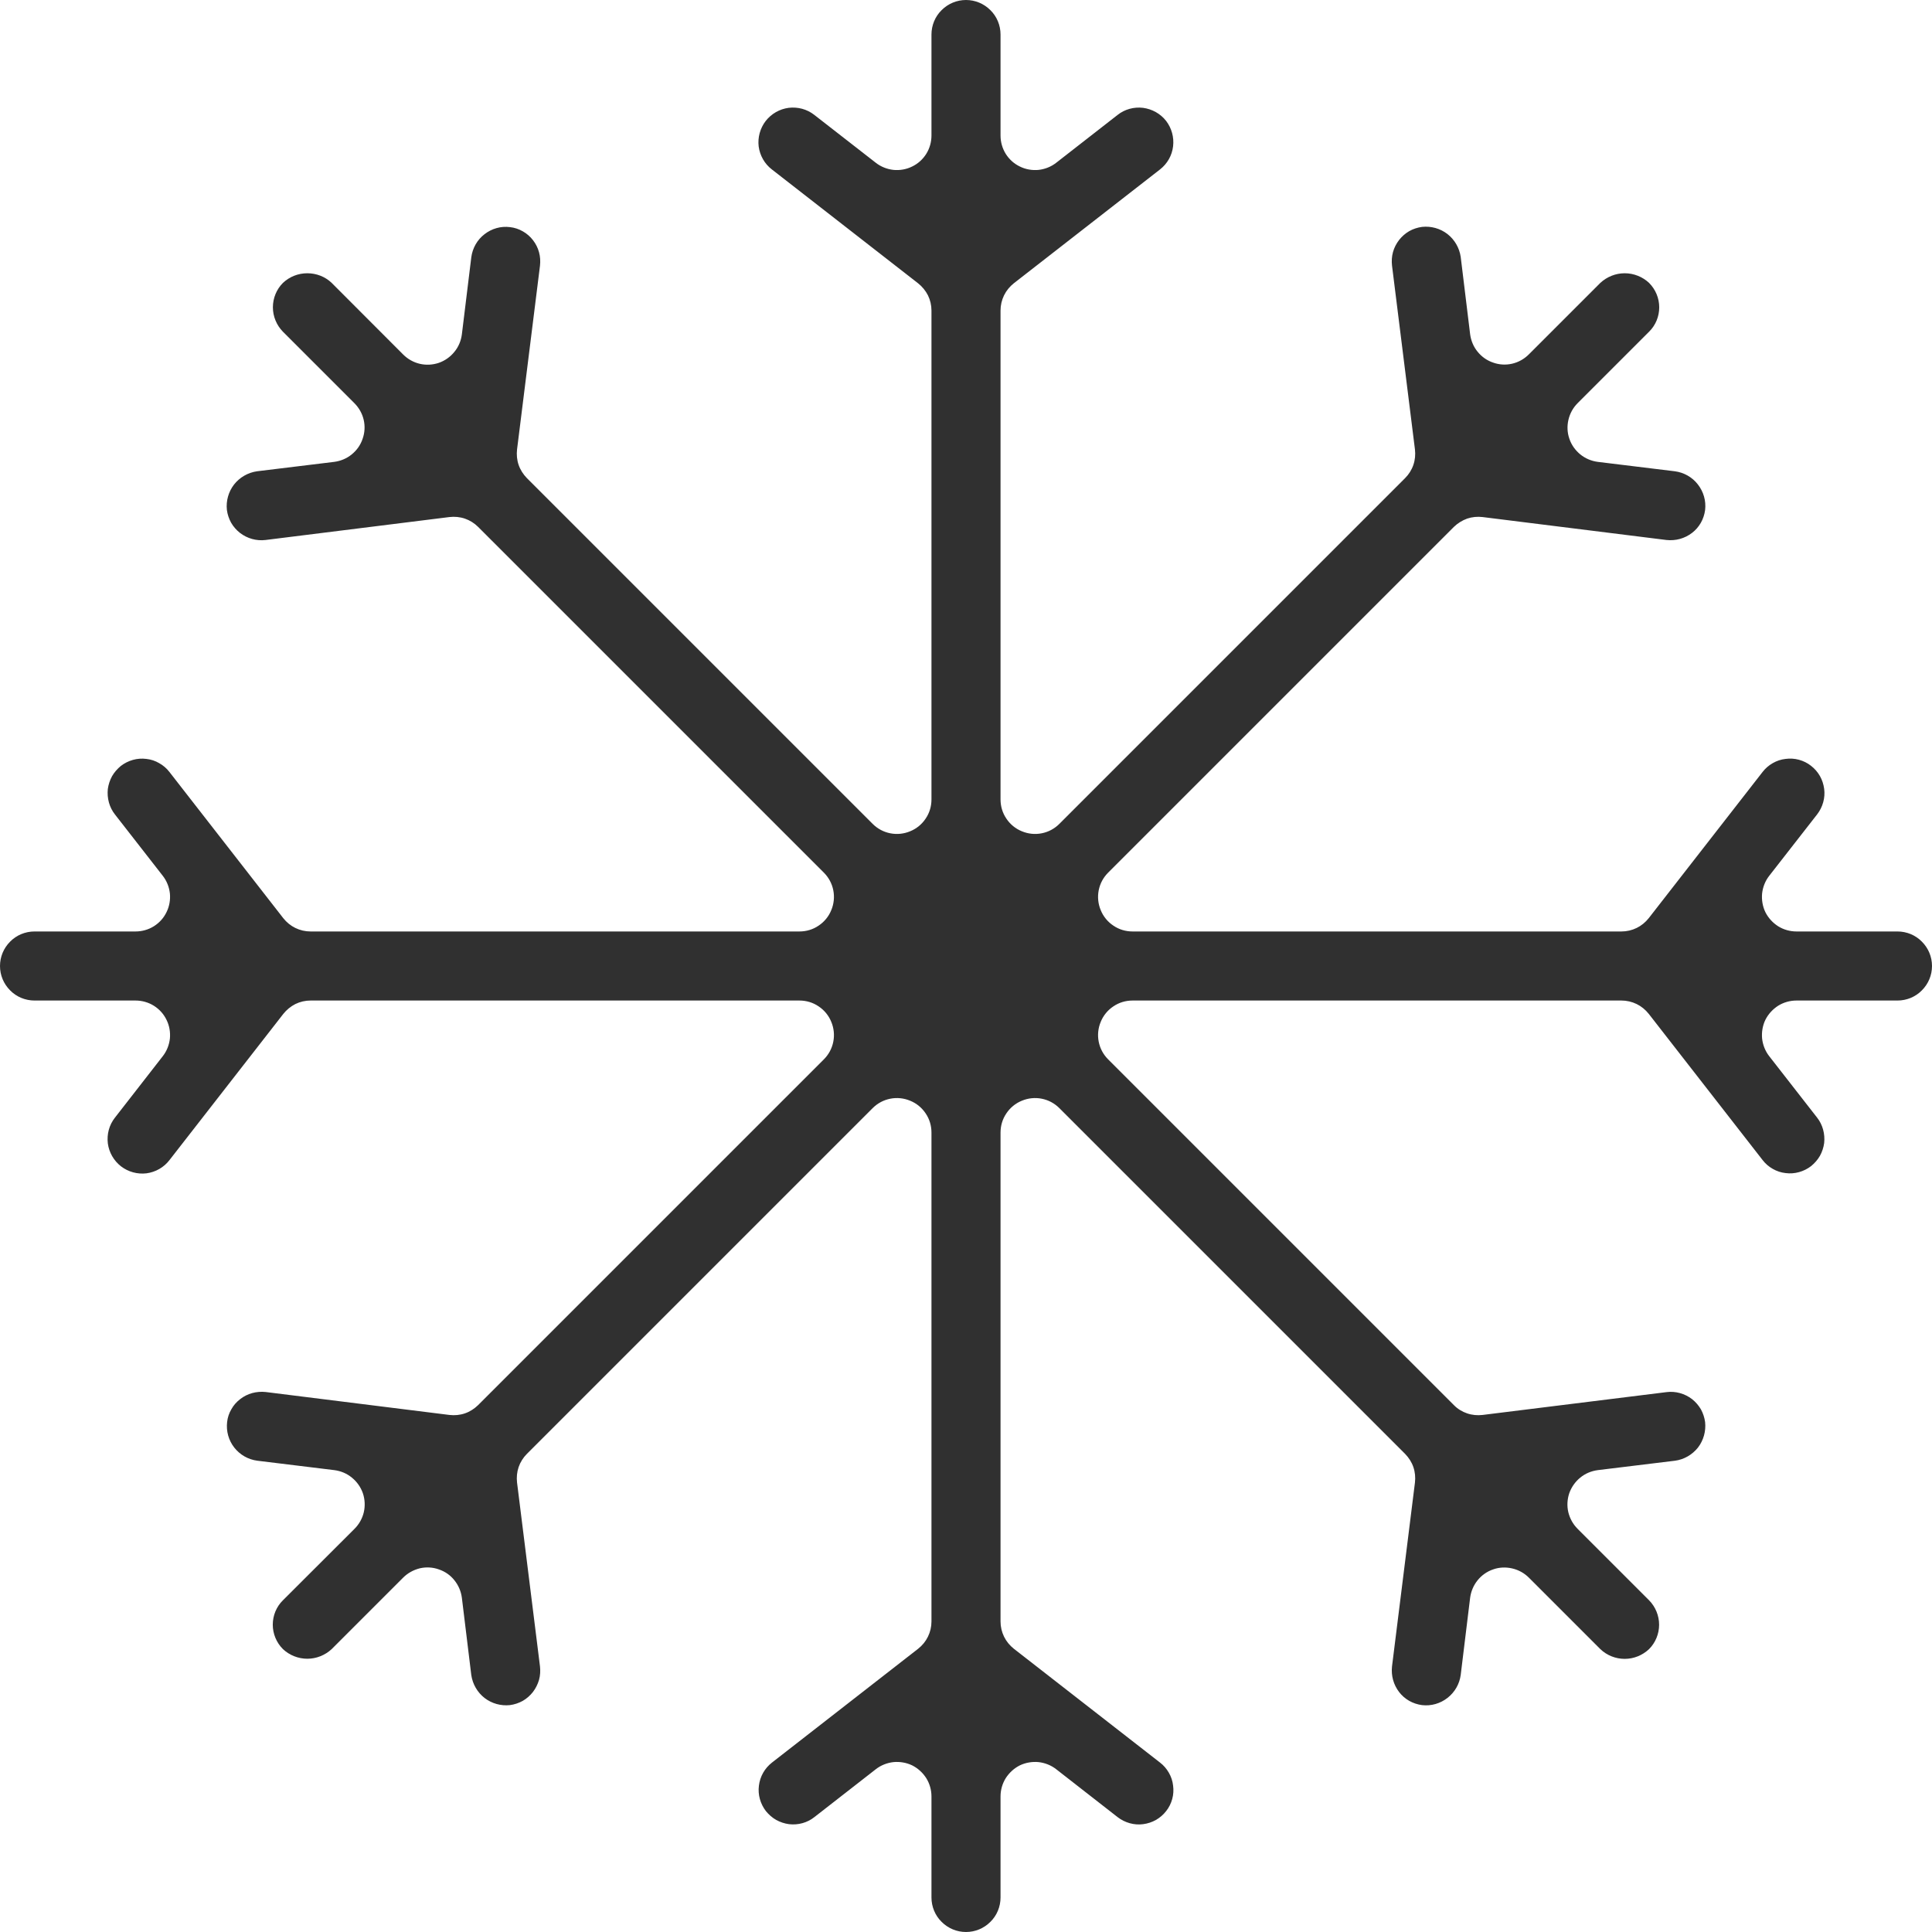 <svg width="16" height="16" viewBox="0 0 16 16" fill="none" xmlns="http://www.w3.org/2000/svg">
<path d="M14.877 8.286H15.714C15.79 8.286 15.863 8.256 15.916 8.202C15.97 8.148 16 8.076 16 8C16 7.924 15.97 7.852 15.916 7.798C15.863 7.744 15.79 7.714 15.714 7.714H14.877C14.824 7.714 14.771 7.699 14.726 7.671C14.681 7.642 14.644 7.602 14.62 7.554C14.597 7.506 14.588 7.452 14.593 7.399C14.599 7.346 14.619 7.295 14.652 7.253L15.049 6.744C15.072 6.714 15.089 6.68 15.099 6.644C15.109 6.608 15.112 6.57 15.107 6.533C15.102 6.495 15.09 6.459 15.072 6.427C15.053 6.394 15.028 6.365 14.998 6.342C14.969 6.319 14.935 6.302 14.898 6.292C14.862 6.282 14.824 6.28 14.787 6.285C14.75 6.289 14.714 6.301 14.681 6.32C14.648 6.339 14.62 6.363 14.597 6.393L13.654 7.604C13.627 7.638 13.593 7.666 13.554 7.685C13.515 7.704 13.472 7.714 13.429 7.714H9.379C9.323 7.714 9.268 7.698 9.221 7.666C9.174 7.635 9.137 7.59 9.116 7.538C9.094 7.486 9.088 7.428 9.099 7.373C9.11 7.317 9.137 7.267 9.177 7.227L12.041 4.363C12.072 4.333 12.109 4.31 12.15 4.295C12.191 4.281 12.235 4.277 12.278 4.282L13.801 4.472C13.839 4.476 13.877 4.473 13.913 4.463C13.949 4.453 13.983 4.436 14.013 4.413C14.043 4.39 14.067 4.362 14.086 4.329C14.104 4.297 14.116 4.261 14.121 4.224C14.13 4.148 14.108 4.072 14.061 4.012C14.015 3.952 13.946 3.913 13.871 3.903L13.232 3.825C13.179 3.818 13.129 3.797 13.087 3.763C13.046 3.729 13.014 3.685 12.997 3.634C12.979 3.583 12.977 3.529 12.989 3.477C13.001 3.425 13.027 3.377 13.065 3.339L13.657 2.747C13.711 2.694 13.741 2.621 13.741 2.545C13.741 2.47 13.711 2.397 13.657 2.343C13.603 2.292 13.53 2.263 13.455 2.263C13.38 2.263 13.308 2.292 13.253 2.343L12.661 2.935C12.623 2.973 12.575 3 12.523 3.012C12.471 3.024 12.416 3.021 12.366 3.003C12.315 2.986 12.271 2.955 12.237 2.913C12.203 2.872 12.182 2.821 12.175 2.768L12.097 2.128C12.086 2.053 12.047 1.985 11.987 1.938C11.927 1.892 11.852 1.871 11.777 1.879C11.739 1.884 11.703 1.896 11.671 1.914C11.638 1.933 11.61 1.958 11.587 1.987C11.564 2.017 11.546 2.051 11.536 2.088C11.526 2.124 11.524 2.162 11.528 2.199L11.718 3.722C11.723 3.765 11.719 3.809 11.705 3.85C11.691 3.891 11.667 3.929 11.637 3.959L8.773 6.823C8.733 6.863 8.683 6.89 8.627 6.901C8.572 6.912 8.514 6.906 8.462 6.884C8.41 6.863 8.365 6.826 8.334 6.779C8.302 6.732 8.286 6.677 8.286 6.621V2.571C8.286 2.528 8.296 2.485 8.315 2.446C8.334 2.407 8.362 2.373 8.396 2.346L9.607 1.403C9.667 1.356 9.706 1.288 9.715 1.212C9.724 1.137 9.703 1.061 9.657 1.001C9.61 0.941 9.541 0.903 9.466 0.893C9.39 0.884 9.314 0.905 9.255 0.952L8.747 1.348C8.705 1.381 8.654 1.401 8.601 1.407C8.548 1.412 8.494 1.403 8.446 1.379C8.398 1.356 8.358 1.32 8.329 1.274C8.301 1.229 8.286 1.176 8.286 1.123V0.286C8.286 0.21 8.256 0.137 8.202 0.084C8.148 0.03 8.076 0 8 0C7.924 0 7.852 0.03 7.798 0.084C7.744 0.137 7.714 0.21 7.714 0.286V1.123C7.714 1.176 7.699 1.229 7.671 1.274C7.642 1.32 7.602 1.356 7.554 1.379C7.506 1.403 7.452 1.412 7.399 1.407C7.346 1.401 7.295 1.381 7.253 1.348L6.743 0.951C6.683 0.904 6.607 0.884 6.531 0.893C6.456 0.903 6.388 0.942 6.341 1.002C6.295 1.062 6.274 1.138 6.283 1.213C6.293 1.288 6.332 1.357 6.392 1.403L7.603 2.346C7.637 2.373 7.665 2.407 7.685 2.446C7.704 2.485 7.714 2.528 7.714 2.571V6.621C7.714 6.677 7.698 6.732 7.666 6.779C7.635 6.826 7.59 6.863 7.538 6.884C7.486 6.906 7.428 6.912 7.373 6.901C7.317 6.89 7.267 6.863 7.227 6.823L4.363 3.959C4.333 3.928 4.309 3.891 4.295 3.85C4.281 3.809 4.277 3.765 4.282 3.722L4.472 2.2C4.476 2.163 4.474 2.125 4.464 2.089C4.454 2.052 4.437 2.019 4.414 1.989C4.391 1.959 4.362 1.934 4.33 1.916C4.297 1.897 4.261 1.885 4.224 1.881C4.148 1.871 4.072 1.893 4.012 1.94C3.952 1.986 3.913 2.055 3.903 2.131L3.825 2.769C3.818 2.823 3.797 2.873 3.763 2.914C3.729 2.956 3.685 2.987 3.634 3.005C3.583 3.022 3.529 3.025 3.477 3.013C3.425 3.001 3.377 2.974 3.339 2.936L2.747 2.343C2.693 2.291 2.62 2.263 2.545 2.263C2.47 2.263 2.398 2.291 2.343 2.343C2.29 2.396 2.26 2.469 2.26 2.545C2.26 2.62 2.29 2.693 2.343 2.747L2.935 3.339C2.973 3.377 3 3.425 3.012 3.477C3.024 3.529 3.021 3.583 3.003 3.634C2.986 3.685 2.955 3.729 2.913 3.763C2.872 3.797 2.821 3.818 2.768 3.825L2.128 3.903C2.053 3.914 1.985 3.953 1.938 4.013C1.892 4.073 1.871 4.148 1.879 4.223C1.884 4.261 1.896 4.296 1.914 4.329C1.933 4.362 1.958 4.39 1.987 4.413C2.048 4.46 2.124 4.481 2.199 4.472L3.722 4.282C3.765 4.277 3.809 4.281 3.85 4.295C3.891 4.309 3.929 4.333 3.959 4.363L6.823 7.227C6.863 7.267 6.89 7.317 6.901 7.373C6.912 7.428 6.906 7.486 6.884 7.538C6.863 7.59 6.826 7.635 6.779 7.666C6.732 7.698 6.677 7.714 6.621 7.714H2.571C2.528 7.714 2.485 7.704 2.446 7.685C2.407 7.666 2.373 7.638 2.346 7.604L1.403 6.393C1.38 6.363 1.351 6.338 1.318 6.32C1.286 6.301 1.25 6.289 1.212 6.285C1.175 6.28 1.137 6.283 1.101 6.293C1.065 6.303 1.031 6.32 1.001 6.343C0.972 6.367 0.947 6.395 0.928 6.428C0.91 6.461 0.898 6.497 0.893 6.534C0.889 6.572 0.892 6.609 0.902 6.646C0.912 6.682 0.929 6.716 0.952 6.745L1.348 7.253C1.381 7.295 1.401 7.346 1.407 7.399C1.412 7.452 1.403 7.506 1.379 7.554C1.356 7.602 1.32 7.642 1.274 7.671C1.229 7.699 1.176 7.714 1.123 7.714H0.286C0.21 7.714 0.137 7.744 0.084 7.798C0.03 7.852 0 7.924 0 8C0 8.076 0.03 8.148 0.084 8.202C0.137 8.256 0.21 8.286 0.286 8.286H1.123C1.176 8.286 1.229 8.301 1.274 8.329C1.32 8.358 1.356 8.398 1.379 8.446C1.403 8.494 1.412 8.548 1.407 8.601C1.401 8.654 1.381 8.705 1.348 8.747L0.951 9.257C0.904 9.317 0.884 9.393 0.893 9.469C0.903 9.544 0.942 9.612 1.002 9.659C1.062 9.705 1.138 9.726 1.213 9.717C1.288 9.707 1.357 9.668 1.403 9.608L2.346 8.397C2.373 8.363 2.407 8.335 2.446 8.315C2.485 8.296 2.528 8.286 2.571 8.286H6.621C6.677 8.286 6.732 8.302 6.779 8.334C6.826 8.365 6.863 8.41 6.884 8.462C6.906 8.514 6.912 8.572 6.901 8.627C6.89 8.683 6.863 8.733 6.823 8.773L3.959 11.637C3.928 11.667 3.891 11.691 3.85 11.705C3.809 11.719 3.765 11.723 3.722 11.718L2.2 11.528C2.163 11.524 2.125 11.527 2.088 11.537C2.052 11.547 2.018 11.564 1.989 11.587C1.959 11.61 1.934 11.638 1.916 11.671C1.897 11.703 1.885 11.739 1.881 11.776C1.872 11.852 1.893 11.928 1.94 11.988C1.987 12.048 2.055 12.087 2.131 12.097L2.769 12.175C2.823 12.182 2.873 12.203 2.914 12.237C2.956 12.271 2.987 12.315 3.005 12.366C3.022 12.416 3.025 12.471 3.013 12.523C3.001 12.575 2.974 12.623 2.936 12.661L2.343 13.253C2.289 13.306 2.259 13.379 2.259 13.455C2.259 13.53 2.289 13.603 2.343 13.657C2.397 13.708 2.47 13.737 2.545 13.737C2.62 13.737 2.692 13.708 2.747 13.657L3.339 13.065C3.377 13.027 3.425 13.001 3.477 12.988C3.529 12.976 3.584 12.979 3.634 12.997C3.685 13.014 3.73 13.045 3.763 13.087C3.797 13.129 3.818 13.179 3.825 13.232L3.903 13.872C3.914 13.947 3.953 14.015 4.013 14.062C4.073 14.108 4.148 14.129 4.223 14.121C4.261 14.116 4.296 14.104 4.329 14.086C4.362 14.067 4.39 14.042 4.413 14.013C4.436 13.983 4.453 13.949 4.464 13.912C4.474 13.876 4.476 13.838 4.472 13.801L4.282 12.278C4.277 12.235 4.281 12.191 4.295 12.15C4.309 12.109 4.333 12.071 4.363 12.041L7.227 9.177C7.267 9.137 7.317 9.11 7.373 9.099C7.428 9.088 7.486 9.094 7.538 9.116C7.59 9.137 7.635 9.174 7.666 9.221C7.698 9.268 7.714 9.323 7.714 9.379V13.429C7.714 13.472 7.704 13.515 7.685 13.554C7.666 13.593 7.638 13.627 7.604 13.654L6.393 14.597C6.333 14.644 6.294 14.712 6.285 14.788C6.28 14.825 6.283 14.863 6.293 14.899C6.303 14.935 6.32 14.969 6.343 14.999C6.367 15.028 6.395 15.053 6.428 15.072C6.461 15.09 6.497 15.102 6.534 15.107C6.61 15.116 6.686 15.095 6.745 15.048L7.253 14.652C7.295 14.619 7.346 14.599 7.399 14.593C7.452 14.588 7.506 14.597 7.554 14.62C7.602 14.644 7.642 14.681 7.671 14.726C7.699 14.771 7.714 14.824 7.714 14.877V15.714C7.714 15.79 7.744 15.863 7.798 15.916C7.852 15.97 7.924 16 8 16C8.076 16 8.148 15.97 8.202 15.916C8.256 15.863 8.286 15.79 8.286 15.714V14.877C8.286 14.824 8.301 14.771 8.329 14.726C8.358 14.681 8.398 14.644 8.446 14.62C8.494 14.597 8.548 14.588 8.601 14.593C8.654 14.599 8.705 14.619 8.747 14.652L9.256 15.049C9.286 15.072 9.32 15.089 9.356 15.099C9.392 15.109 9.43 15.112 9.467 15.107C9.505 15.102 9.541 15.09 9.573 15.072C9.606 15.053 9.635 15.028 9.658 14.998C9.681 14.969 9.698 14.935 9.708 14.898C9.718 14.862 9.72 14.824 9.715 14.787C9.711 14.75 9.699 14.714 9.68 14.681C9.661 14.648 9.637 14.62 9.607 14.597L8.396 13.654C8.362 13.627 8.334 13.593 8.315 13.554C8.296 13.515 8.286 13.472 8.286 13.429V9.379C8.286 9.323 8.302 9.268 8.334 9.221C8.365 9.174 8.41 9.137 8.462 9.116C8.514 9.094 8.572 9.088 8.627 9.099C8.683 9.11 8.733 9.137 8.773 9.177L11.637 12.041C11.667 12.072 11.691 12.109 11.705 12.15C11.719 12.191 11.723 12.235 11.718 12.278L11.528 13.801C11.524 13.839 11.527 13.877 11.537 13.913C11.547 13.949 11.564 13.983 11.587 14.013C11.61 14.043 11.638 14.067 11.671 14.086C11.703 14.104 11.739 14.116 11.776 14.121C11.852 14.13 11.928 14.108 11.988 14.061C12.048 14.014 12.087 13.946 12.097 13.871L12.175 13.232C12.182 13.179 12.203 13.129 12.237 13.087C12.27 13.046 12.315 13.014 12.366 12.997C12.416 12.979 12.471 12.977 12.523 12.989C12.575 13.001 12.623 13.027 12.661 13.065L13.253 13.657C13.307 13.709 13.38 13.738 13.455 13.738C13.53 13.738 13.602 13.709 13.657 13.657C13.71 13.604 13.74 13.531 13.74 13.455C13.74 13.38 13.71 13.307 13.657 13.253L13.065 12.661C13.027 12.623 13.001 12.576 12.988 12.523C12.976 12.471 12.979 12.417 12.996 12.366C13.014 12.316 13.045 12.271 13.087 12.237C13.128 12.203 13.179 12.182 13.232 12.175L13.872 12.097C13.947 12.087 14.015 12.047 14.062 11.988C14.108 11.928 14.129 11.852 14.121 11.777C14.116 11.74 14.104 11.704 14.086 11.671C14.067 11.639 14.042 11.61 14.013 11.587C13.953 11.541 13.876 11.519 13.801 11.529L12.278 11.718C12.235 11.723 12.191 11.719 12.15 11.705C12.109 11.691 12.071 11.668 12.041 11.637L9.177 8.773C9.137 8.733 9.11 8.683 9.099 8.627C9.088 8.572 9.094 8.514 9.116 8.462C9.137 8.41 9.174 8.365 9.221 8.334C9.268 8.302 9.323 8.286 9.379 8.286H13.429C13.472 8.286 13.515 8.296 13.554 8.315C13.593 8.334 13.627 8.362 13.654 8.396L14.597 9.607C14.62 9.637 14.649 9.662 14.681 9.68C14.714 9.699 14.75 9.711 14.788 9.715C14.825 9.72 14.863 9.717 14.899 9.707C14.935 9.697 14.969 9.68 14.999 9.657C15.028 9.633 15.053 9.605 15.072 9.572C15.09 9.539 15.102 9.503 15.107 9.466C15.111 9.428 15.108 9.391 15.098 9.354C15.088 9.318 15.071 9.284 15.048 9.255L14.652 8.747C14.619 8.705 14.599 8.654 14.593 8.601C14.588 8.548 14.597 8.494 14.62 8.446C14.644 8.398 14.681 8.358 14.726 8.329C14.771 8.301 14.824 8.286 14.877 8.286Z" fill="#303030"/>
</svg>
